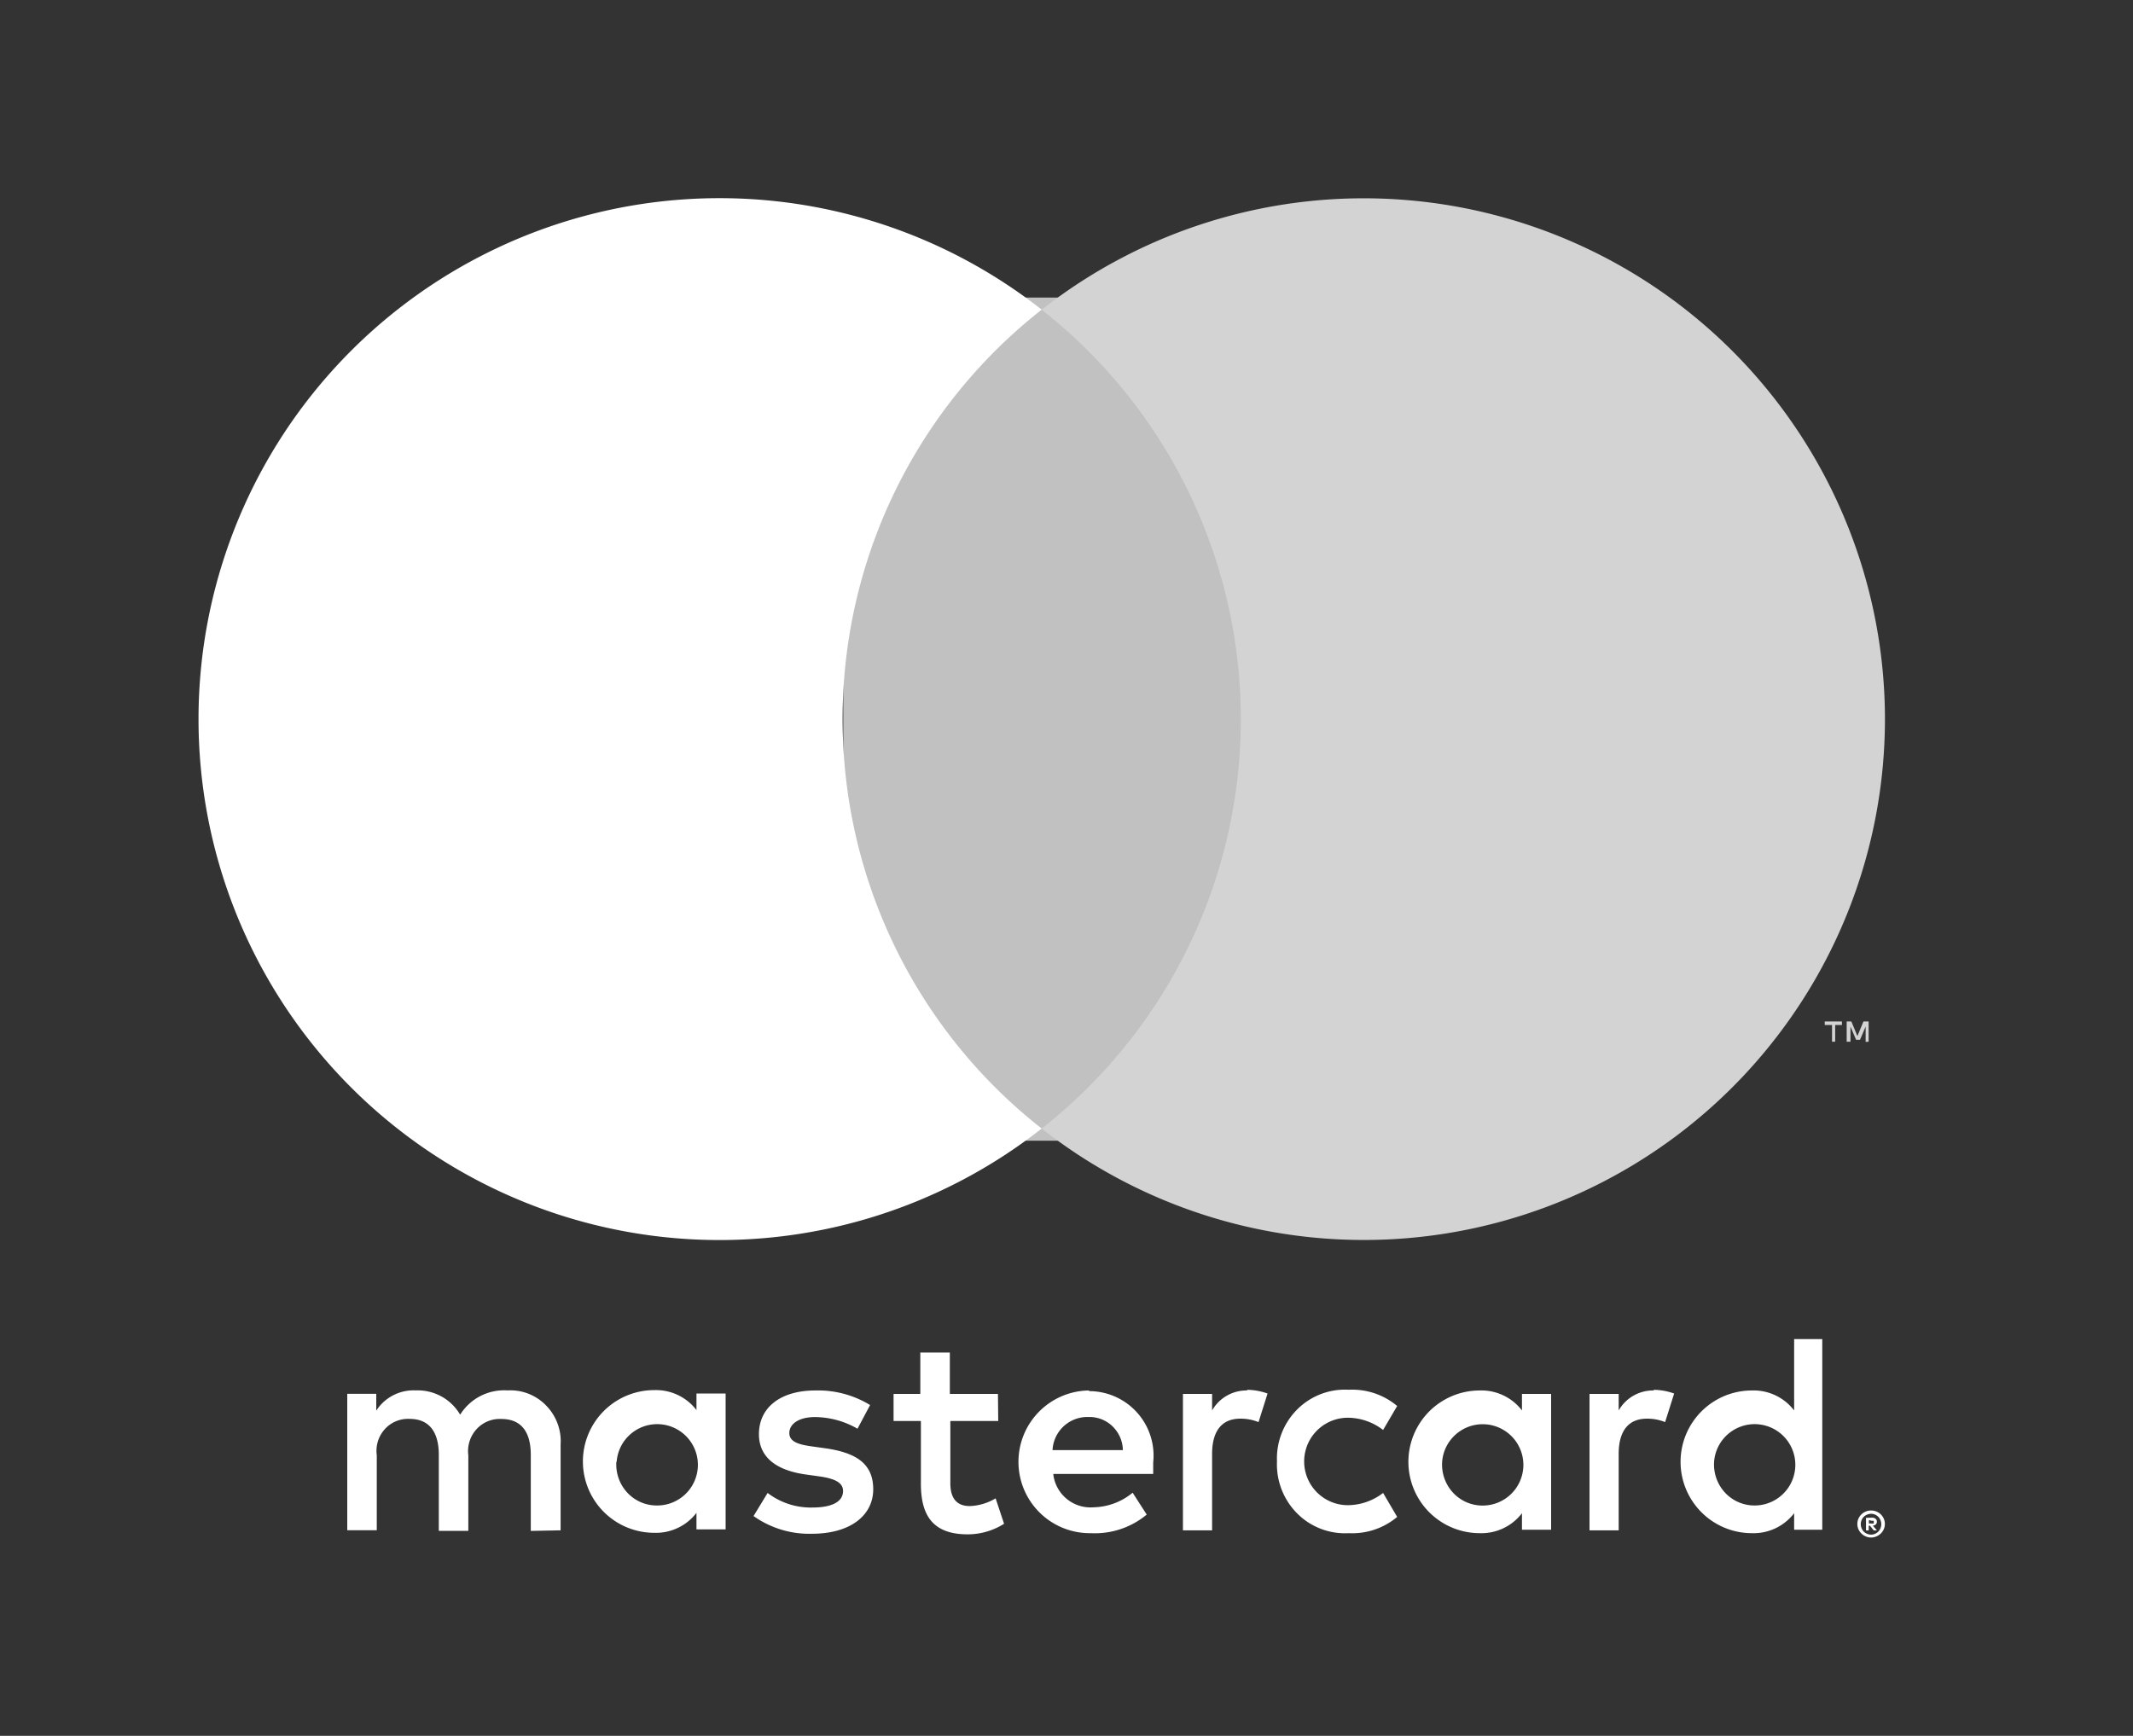<svg id="Mastercard" xmlns="http://www.w3.org/2000/svg" width="29.263" height="23.818" viewBox="0 0 29.263 23.818">
  <rect x="0" y="0" width="29.263" height="23.818" fill="#333333" stroke="none"/>
  <g id="Mijn-account---Bestellingen---Detailpagina" transform="translate(0 0)">
    <g id="Group-22">
      <g id="Group-66">
        <g id="Mastercard-Copy">
          <g id="icon-mastercard">
            <path id="Path" d="M0,0H29.263V23.818H0Z" fill="none" fill-rule="evenodd"/>
            <path id="Shape" d="M9.927,29.624V28.449a.7.7,0,0,0-.2-.539.682.682,0,0,0-.529-.206.711.711,0,0,0-.649.333.675.675,0,0,0-.61-.333.608.608,0,0,0-.541.278v-.231H7v1.872h.405v-1.03a.443.443,0,0,1,.11-.357.429.429,0,0,1,.341-.141c.266,0,.4.176.4.494v1.042h.405V28.594a.445.445,0,0,1,.111-.356.431.431,0,0,1,.341-.142c.274,0,.405.176.405.494v1.042Zm6-1.872h-.66v-.568h-.405v.568h-.367v.372h.375v.862c0,.435.166.693.641.693a.933.933,0,0,0,.5-.145l-.116-.349a.734.734,0,0,1-.355.106c-.193,0-.266-.125-.266-.313v-.854h.657Zm3.425-.047a.543.543,0,0,0-.487.274v-.227h-.4v1.872h.4v-1.05c0-.309.131-.482.386-.482a.646.646,0,0,1,.251.047l.124-.392a.849.849,0,0,0-.286-.051Zm-5.179.2a1.366,1.366,0,0,0-.753-.2c-.467,0-.772.227-.772.6,0,.306.224.493.637.552l.193.027c.22.031.324.09.324.2,0,.145-.147.227-.421.227a.973.973,0,0,1-.614-.2l-.193.317a1.319,1.319,0,0,0,.8.243c.533,0,.842-.255.842-.611s-.243-.5-.645-.56l-.193-.027c-.174-.024-.313-.059-.313-.184s.131-.219.351-.219A1.177,1.177,0,0,1,14,28.23Zm10.757-.2a.543.543,0,0,0-.487.274v-.227h-.4v1.872h.4v-1.05c0-.309.131-.482.386-.482a.646.646,0,0,1,.251.047l.124-.392a.849.849,0,0,0-.286-.051Zm-5.175.979a.953.953,0,0,0,.279.71.925.925,0,0,0,.706.269.957.957,0,0,0,.664-.223l-.193-.329a.8.8,0,0,1-.483.168.6.6,0,0,1,0-1.2.8.8,0,0,1,.483.168l.193-.329a.957.957,0,0,0-.664-.223.925.925,0,0,0-.706.269.953.953,0,0,0-.279.71Zm3.761,0v-.932h-.4v.227a.7.7,0,0,0-.579-.274.979.979,0,0,0,0,1.958.7.7,0,0,0,.579-.274v.227h.4Zm-1.495,0a.558.558,0,1,1,.56.6.55.55,0,0,1-.409-.175.567.567,0,0,1-.151-.424Zm-4.847-.979a.979.979,0,0,0,.027,1.958,1.112,1.112,0,0,0,.767-.255l-.193-.3a.871.871,0,0,1-.537.2.514.514,0,0,1-.552-.458h1.371v-.157a.885.885,0,0,0-.877-.979Zm0,.364a.454.454,0,0,1,.326.129.467.467,0,0,1,.141.325h-.965a.478.478,0,0,1,.49-.454Zm10.062.619V27h-.386v.979a.7.7,0,0,0-.579-.274.979.979,0,0,0,0,1.958.7.7,0,0,0,.579-.274v.227h.386Zm.67.664a.191.191,0,0,1,.073.014.193.193,0,0,1,.06.039.2.2,0,0,1,.041.059.185.185,0,0,1,0,.145.2.2,0,0,1-.041.059.193.193,0,0,1-.06.039.179.179,0,0,1-.073.016.193.193,0,0,1-.174-.114.186.186,0,0,1,0-.145.2.2,0,0,1,.041-.059.193.193,0,0,1,.06-.039.191.191,0,0,1,.079-.014Zm0,.331a.135.135,0,0,0,.056-.012.145.145,0,0,0,.044-.031.146.146,0,0,0,0-.2.143.143,0,0,0-.044-.031.137.137,0,0,0-.056-.012.143.143,0,0,0-.056.012.141.141,0,0,0-.046.031.146.146,0,0,0,0,.2.143.143,0,0,0,.046.031.141.141,0,0,0,.062.012Zm.012-.233a.076.076,0,0,1,.05.016.049.049,0,0,1,.017.041.047.047,0,0,1-.014.035.067.067,0,0,1-.041.018l.056.065h-.044l-.052-.065h-.017v.065h-.037v-.172Zm-.042.033v.047h.042a.04.04,0,0,0,.023,0,.02.02,0,0,0,0-.018.02.02,0,0,0,0-.018.04.04,0,0,0-.023,0Zm-2.124-.8a.558.558,0,1,1,.56.6.55.55,0,0,1-.409-.175.567.567,0,0,1-.151-.424Zm-13.561,0v-.936h-.4v.227a.7.7,0,0,0-.579-.274.979.979,0,0,0,0,1.958.7.7,0,0,0,.579-.274v.227h.4Zm-1.495,0a.558.558,0,1,1,.56.6.55.55,0,0,1-.412-.174.567.567,0,0,1-.152-.425Z" transform="translate(-2.236 -8.626)" fill="#fff"/>
            <path id="Path-2" data-name="Path" d="M17,6h6.125V17.569H17Z" transform="translate(-5.431 -1.917)" fill="#c1c1c1"/>
            <path id="Path-3" data-name="Path" d="M12.838,11.146a7.132,7.132,0,0,1,2.731-5.619,7.148,7.148,0,1,0,0,11.236,7.132,7.132,0,0,1-2.731-5.617Z" transform="translate(-1.278 -1.278)" fill="#fff"/>
            <path id="Shape-2" data-name="Shape" d="M32.569,11.146A7.15,7.15,0,0,1,21,16.763,7.141,7.141,0,0,0,21,5.528a7.15,7.15,0,0,1,11.569,5.616Zm-.683,4.426v-.23h.093v-.048h-.236v.048h.1v.23Zm.459,0v-.278h-.071l-.083.2-.083-.2h-.064v.278h.052v-.208l.077.181h.054l.077-.181v.21Z" transform="translate(-6.709 -1.278)" fill="#d3d3d3"/>
          </g>
        </g>
      </g>
    </g>
  </g>
</svg>
